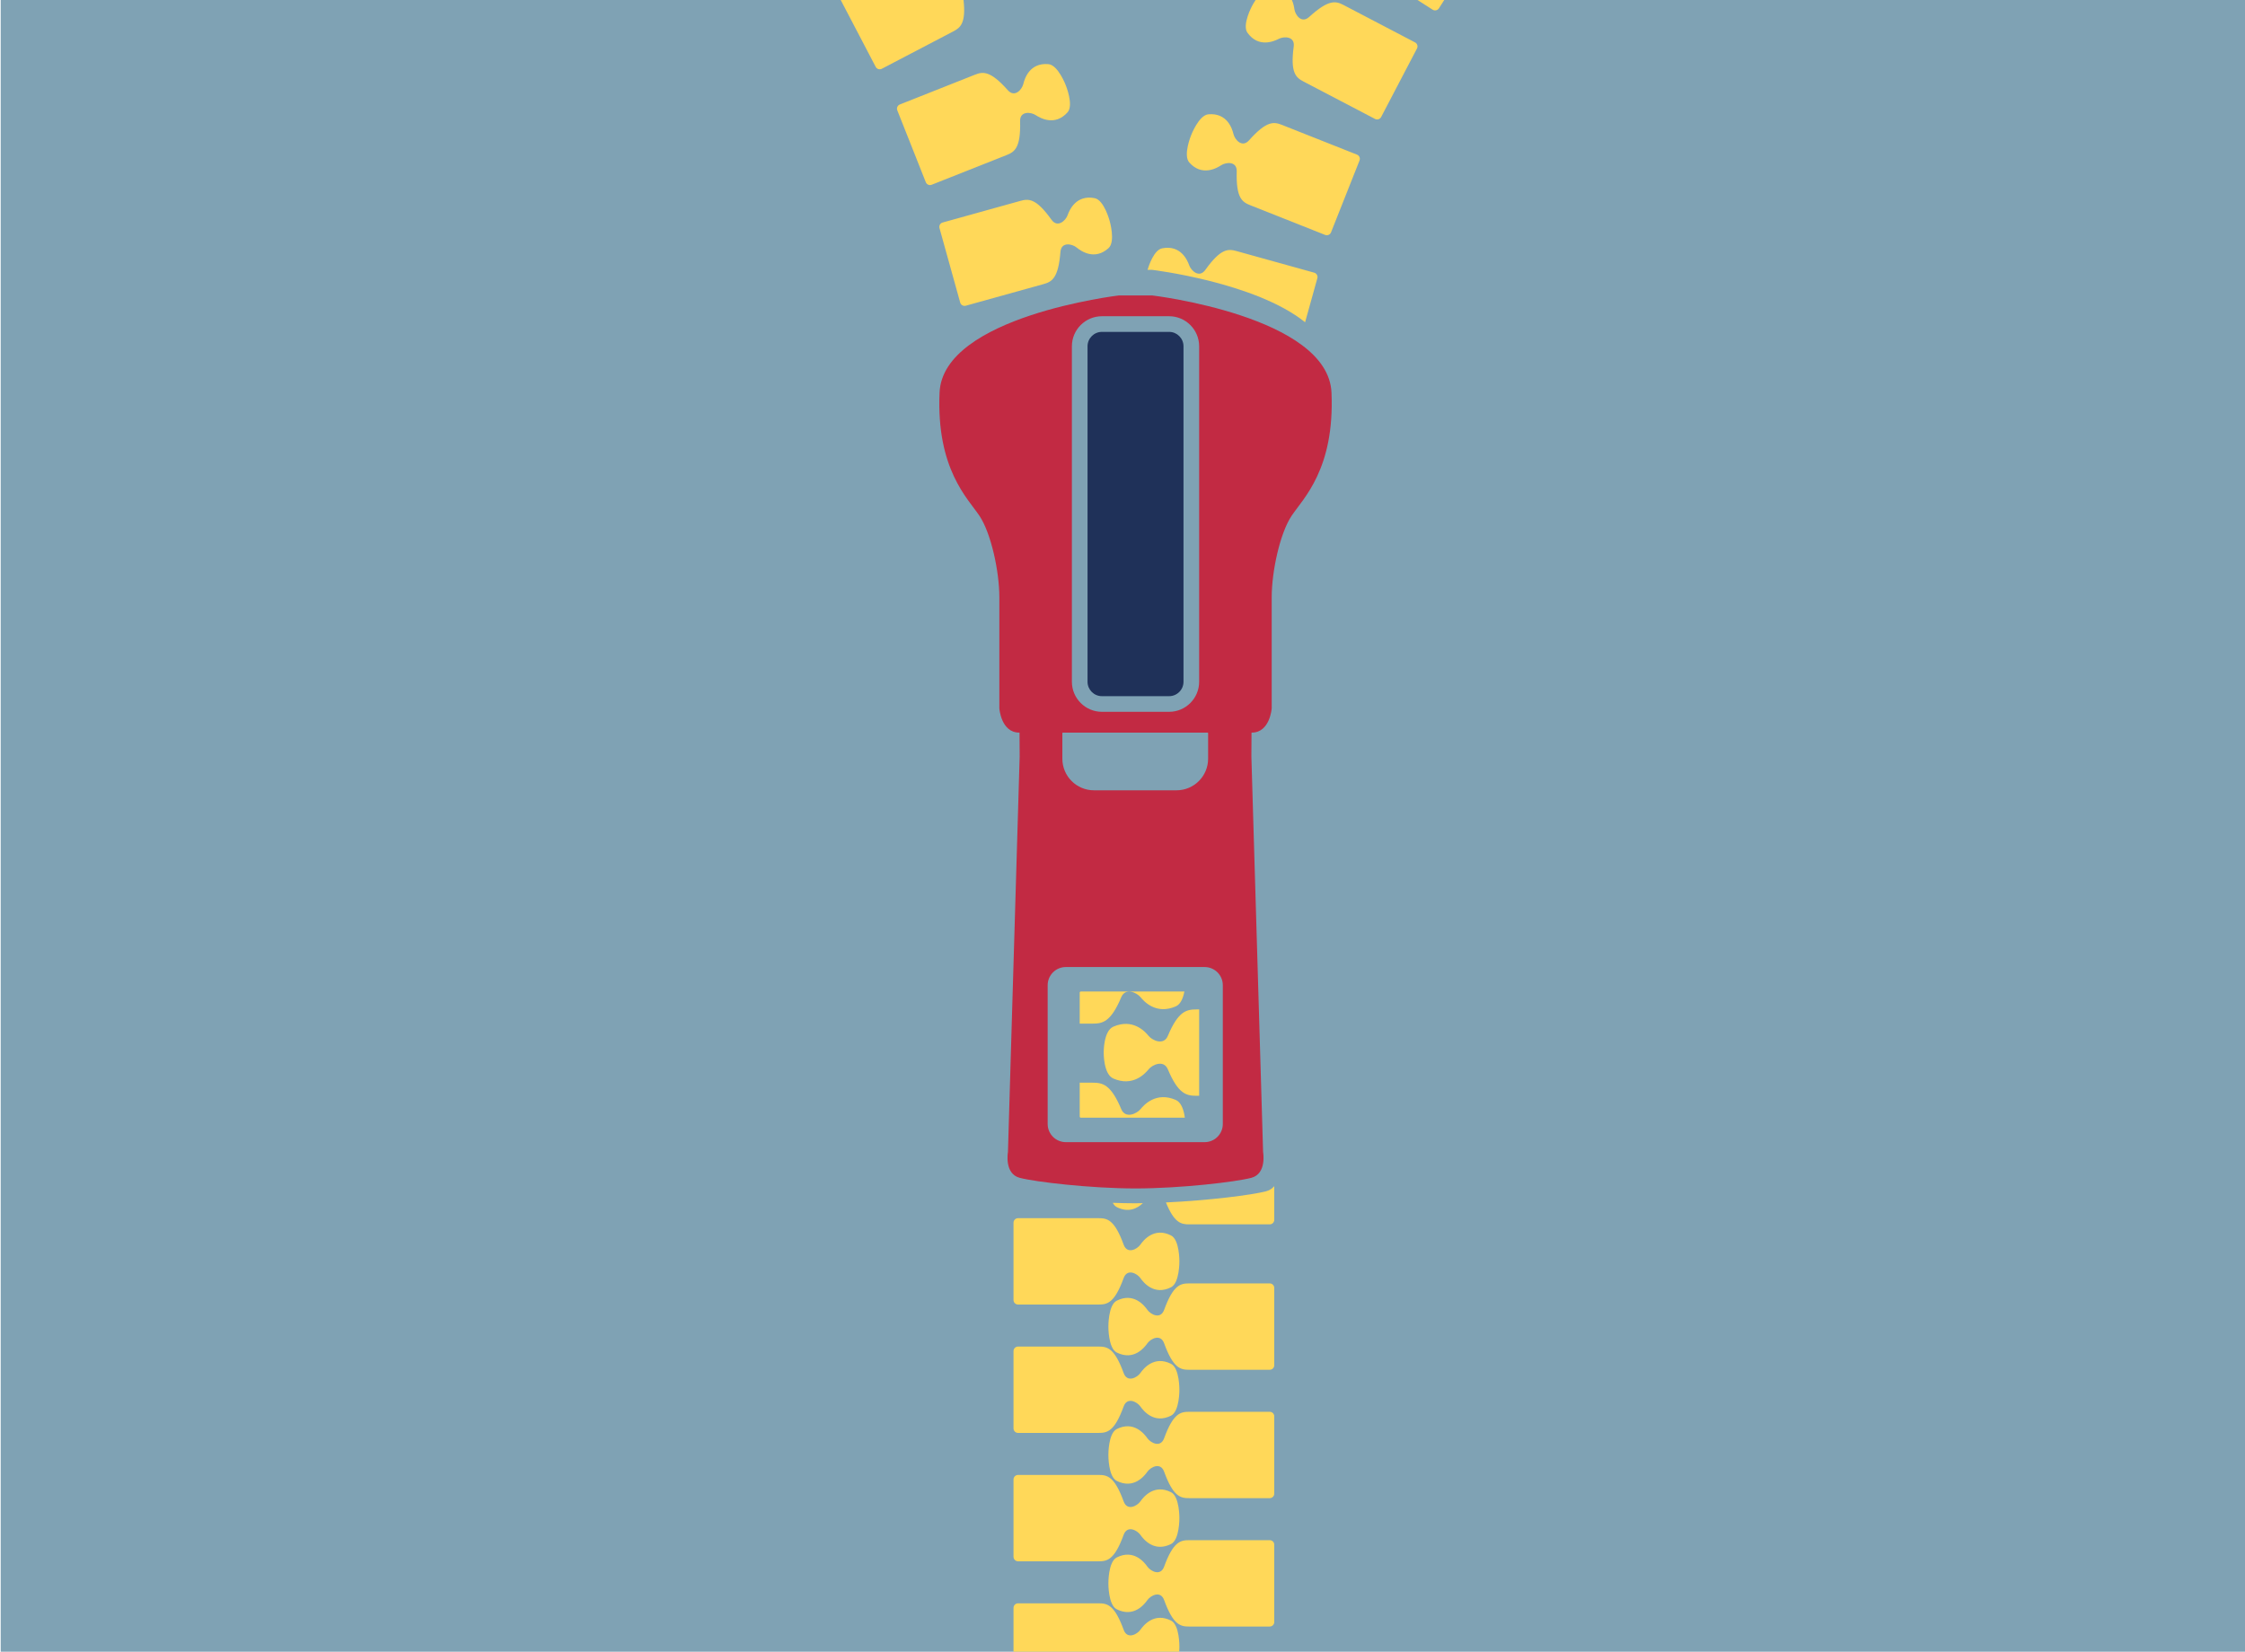 <?xml version="1.0" encoding="UTF-8"?>
<!-- Generator: Adobe Illustrator 27.2.0, SVG Export Plug-In . SVG Version: 6.00 Build 0)  -->
<svg xmlns="http://www.w3.org/2000/svg" xmlns:xlink="http://www.w3.org/1999/xlink" version="1.1" id="Ebene_1" x="0px" y="0px" viewBox="0 0 576 424" style="enable-background:new 0 0 576 424;" xml:space="preserve">
<style type="text/css">
	.st0{fill:#7FA2B4;}
	.st1{fill:#FFD859;}
	.st2{fill:#1F3159;}
	.st3{fill:#C22A43;}
	.st4{clip-path:url(#SVGID_00000116922805266257002710000018031862467310690194_);}
</style>
<path class="st0" d="M0.18,423.86h576v-424h-576L0.18,423.86z"></path>
<path class="st1" d="M300.449,382.927c-4.333-2.172-7.042,1.193-7.864,2.363c-0.823,1.17-3.365,2.539-4.29,0  c-2.346-6.442-4.21-6.792-6.434-6.792c-1.849,0-13.347,0-17.219,0c-0.787,0-1.37,0-1.37,0h-2.074c-0.641,0-1.161,0.52-1.161,1.161  v19.84c0,0.641,0.52,1.161,1.161,1.161h2.074c0,0,0.583,0,1.37,0c3.872,0,15.37,0,17.219,0c2.225,0,4.088-0.35,6.434-6.792  c0.925-2.54,3.467-1.17,4.29,0c0.822,1.17,3.531,4.536,7.864,2.363c2.218-1.112,2.145-6.653,2.145-6.653  S302.667,384.039,300.449,382.927z"></path>
<path class="st1" d="M300.449,349.983c-4.333-2.172-7.042,1.193-7.864,2.363c-0.823,1.17-3.365,2.539-4.29,0  c-2.346-6.442-4.21-6.792-6.434-6.792c-1.849,0-13.347,0-17.219,0c-0.787,0-1.37,0-1.37,0h-2.074c-0.641,0-1.161,0.52-1.161,1.161  v19.84c0,0.641,0.52,1.161,1.161,1.161h2.074c0,0,0.583,0,1.37,0c3.872,0,15.37,0,17.219,0c2.225,0,4.088-0.35,6.434-6.792  c0.925-2.54,3.467-1.17,4.29,0c0.822,1.17,3.531,4.536,7.864,2.363c2.218-1.112,2.145-6.653,2.145-6.653  S302.667,351.094,300.449,349.983z"></path>
<path class="st1" d="M300.449,317.038c-4.333-2.172-7.042,1.193-7.864,2.363c-0.823,1.17-3.365,2.539-4.29,0  c-2.346-6.442-4.21-6.792-6.434-6.792c-1.849,0-13.347,0-17.219,0c-0.787,0-1.37,0-1.37,0h-2.074c-0.641,0-1.161,0.52-1.161,1.161  v19.84c0,0.641,0.52,1.161,1.161,1.161h2.074c0,0,0.583,0,1.37,0c3.872,0,15.37,0,17.219,0c2.225,0,4.088-0.35,6.434-6.792  c0.925-2.54,3.467-1.17,4.29,0c0.822,1.17,3.531,4.536,7.864,2.363c2.218-1.112,2.145-6.653,2.145-6.653  S302.667,318.15,300.449,317.038z"></path>
<path class="st1" d="M280.853,50.851c-4.756-0.932-6.465,3.036-6.943,4.384c-0.479,1.348-2.562,3.348-4.133,1.149  c-3.986-5.578-5.875-5.416-8.019-4.82c-1.781,0.495-12.859,3.576-16.589,4.613c-0.758,0.211-1.32,0.367-1.32,0.367l-1.999,0.556  c-0.618,0.172-0.979,0.812-0.807,1.43l5.315,19.115c0.172,0.618,0.812,0.98,1.43,0.808l1.999-0.556c0,0,0.562-0.156,1.32-0.367  c3.73-1.037,14.808-4.118,16.589-4.613c2.144-0.596,3.845-1.433,4.38-8.267c0.21-2.695,3.027-2.056,4.133-1.149  c1.106,0.907,4.617,3.424,8.21,0.17c1.839-1.666,0.284-6.985,0.284-6.985S283.288,51.328,280.853,50.851z"></path>
<path class="st1" d="M268.994,16.461c-4.828-0.423-6.107,3.704-6.44,5.095c-0.333,1.391-2.193,3.601-3.988,1.581  c-4.555-5.124-6.416-4.762-8.485-3.942c-1.719,0.681-12.407,4.919-16.007,6.346c-0.732,0.29-1.273,0.505-1.273,0.505l-1.928,0.764  c-0.596,0.236-0.888,0.911-0.651,1.508l7.312,18.443c0.236,0.596,0.911,0.888,1.507,0.652l1.928-0.764c0,0,0.542-0.215,1.273-0.505  c3.599-1.427,14.288-5.664,16.007-6.346c2.068-0.82,3.672-1.832,3.478-8.685c-0.076-2.702,2.792-2.366,3.988-1.581  c1.196,0.785,4.954,2.915,8.181-0.701c1.652-1.851-0.458-6.975-0.458-6.975S271.466,16.677,268.994,16.461z"></path>
<g>
	<g>
		<path class="st1" d="M295.601,69.248c0,0,26.47,3.165,39.249,13.448l3.141-11.295c0.172-0.618-0.189-1.258-0.807-1.43    l-1.999-0.555c0,0-0.561-0.156-1.32-0.367c-3.73-1.037-14.808-4.117-16.589-4.613c-2.143-0.596-4.033-0.758-8.018,4.82    c-1.571,2.198-3.654,0.199-4.134-1.149c-0.479-1.348-2.187-5.316-6.943-4.384c-2.092,0.41-3.422,4.402-3.758,5.525H295.601z"></path>
	</g>
	<path class="st1" d="M310.04,29.332c4.828-0.423,6.107,3.704,6.44,5.095c0.333,1.391,2.193,3.601,3.988,1.581   c4.555-5.124,6.416-4.762,8.485-3.942c1.719,0.681,12.407,4.919,16.007,6.346c0.732,0.29,1.273,0.505,1.273,0.505l1.928,0.764   c0.596,0.236,0.888,0.911,0.651,1.508L341.5,59.632c-0.236,0.596-0.911,0.888-1.507,0.652l-1.928-0.764   c0,0-0.542-0.215-1.273-0.505c-3.599-1.427-14.288-5.664-16.007-6.346c-2.068-0.82-3.672-1.832-3.478-8.685   c0.076-2.702-2.792-2.366-3.988-1.581c-1.196,0.785-4.954,2.915-8.181-0.701c-1.652-1.851,0.458-6.975,0.458-6.975   S307.569,29.548,310.04,29.332z"></path>
</g>
<path class="st1" d="M286.525,399.668c4.333-2.172,7.042,1.193,7.864,2.363c0.823,1.17,3.365,2.539,4.29,0  c2.346-6.442,4.21-6.792,6.434-6.792c1.849,0,13.347,0,17.219,0c0.787,0,1.37,0,1.37,0h2.074c0.641,0,1.161,0.52,1.161,1.161v19.84  c0,0.641-0.52,1.161-1.161,1.161h-2.074c0,0-0.583,0-1.37,0c-3.872,0-15.37,0-17.219,0c-2.225,0-4.088-0.35-6.434-6.792  c-0.925-2.54-3.467-1.17-4.29,0c-0.822,1.17-3.531,4.536-7.864,2.363c-2.218-1.112-2.145-6.653-2.145-6.653  S284.307,400.78,286.525,399.668z"></path>
<path class="st1" d="M286.525,366.723c4.333-2.172,7.042,1.193,7.864,2.363c0.823,1.17,3.365,2.539,4.29,0  c2.346-6.442,4.21-6.792,6.434-6.792c1.849,0,13.347,0,17.219,0c0.787,0,1.37,0,1.37,0h2.074c0.641,0,1.161,0.52,1.161,1.161v19.84  c0,0.641-0.52,1.161-1.161,1.161h-2.074c0,0-0.583,0-1.37,0c-3.872,0-15.37,0-17.219,0c-2.225,0-4.088-0.35-6.434-6.792  c-0.925-2.54-3.467-1.17-4.29,0c-0.822,1.17-3.531,4.536-7.864,2.363c-2.218-1.112-2.145-6.653-2.145-6.653  S284.307,367.835,286.525,366.723z"></path>
<path class="st1" d="M286.525,333.778c4.333-2.172,7.042,1.193,7.864,2.363c0.823,1.17,3.365,2.539,4.29,0  c2.346-6.442,4.21-6.792,6.434-6.792c1.849,0,13.347,0,17.219,0c0.787,0,1.37,0,1.37,0h2.074c0.641,0,1.161,0.52,1.161,1.161v19.84  c0,0.641-0.52,1.161-1.161,1.161h-2.074c0,0-0.583,0-1.37,0c-3.872,0-15.37,0-17.219,0c-2.225,0-4.088-0.35-6.434-6.792  c-0.925-2.54-3.467-1.17-4.29,0c-0.822,1.17-3.531,4.536-7.864,2.363c-2.218-1.112-2.145-6.653-2.145-6.653  S284.307,334.89,286.525,333.778z"></path>
<g>
	<path class="st2" d="M299.956,85.167h-17.23c-2.036,0-3.695,1.659-3.695,3.695v86.093c0,2.036,1.659,3.695,3.695,3.695h17.23   c2.036,0,3.695-1.659,3.695-3.695V88.862C303.651,86.826,301.992,85.167,299.956,85.167z"></path>
	<path class="st3" d="M295.601,75.813h-4.261h-4.261c0,0-45.165,5.342-46.017,24.931c-0.852,19.589,7.243,27.157,10.226,31.609   c2.983,4.452,5.113,14.246,5.113,20.925c0,6.678,0,28.493,0,28.493s0.427,6.232,5.114,6.232c4.687,0,25.565,0,25.565,0h4.261h4.261   c0,0,20.878,0,25.565,0s5.114-6.232,5.114-6.232s0-21.815,0-28.493c0-6.678,2.13-16.472,5.113-20.925   c2.983-4.452,11.078-12.021,10.226-31.609C340.767,81.155,295.601,75.813,295.601,75.813z M307.667,174.954   c0,4.252-3.459,7.711-7.711,7.711h-17.23c-4.252,0-7.711-3.459-7.711-7.711V88.862c0-4.252,3.459-7.711,7.711-7.711h17.23   c4.252,0,7.711,3.459,7.711,7.711V174.954z"></path>
</g>
<path class="st3" d="M324.073,295.632l-3.005-101.506l0.036-6.123h-11.18c0.002,0.076,0.043,0.138,0.043,0.214v6.476  c0,4.482-3.633,8.115-8.115,8.115h-21.167c-4.482,0-8.115-3.633-8.115-8.115v-6.476c0-0.076,0.041-0.138,0.043-0.214h-11.034  l0.036,6.123l-3.005,101.506c0,0-1.002,5.559,3.005,6.619c3.992,1.057,18.073,2.716,29.663,2.728v0.002  c0.021,0,0.043-0.001,0.064-0.001c0.021,0,0.043,0.001,0.063,0.001v-0.002c11.59-0.012,25.67-1.671,29.663-2.728  C325.074,301.19,324.073,295.632,324.073,295.632z M313.737,288.435c0,2.576-2.088,4.664-4.664,4.664h-35.609  c-2.576,0-4.664-2.088-4.664-4.664v-35.609c0-2.576,2.088-4.664,4.664-4.664h35.609c2.576,0,4.664,2.088,4.664,4.664V288.435z"></path>
<g>
	<path class="st1" d="M291.33,308.785v0.002c-0.023,0-0.048-0.001-0.071-0.001c-0.024,0-0.049,0.001-0.072,0.001v-0.002   c-1.852-0.002-3.763-0.049-5.688-0.118c0.275,0.475,0.597,0.885,1.026,1.1c3.103,1.556,5.358,0.269,6.698-1.015   C292.594,308.761,291.948,308.784,291.33,308.785z"></path>
	<path class="st1" d="M324.862,305.701c-3.64,0.963-14.698,2.354-25.715,2.87c2.129,5.255,3.893,5.625,5.967,5.625   c1.849,0,13.347,0,17.219,0c0.787,0,1.37,0,1.37,0h2.074c0.641,0,1.161-0.52,1.161-1.161v-8.637   C326.427,304.969,325.785,305.456,324.862,305.701z"></path>
</g>
<g>
	<defs>
		<path id="SVGID_1_" d="M307.363,286.824h-30.037c-0.168,0-0.304-0.136-0.304-0.304v-31.78c0-0.168,0.136-0.304,0.304-0.304h30.037    c0.168,0,0.304,0.136,0.304,0.304v31.78C307.667,286.688,307.531,286.824,307.363,286.824z"></path>
	</defs>
	<clipPath id="SVGID_00000170993226860319436830000003300661357804358537_">
		<use xlink:href="#SVGID_1_" style="overflow:visible;"></use>
	</clipPath>
	<g style="clip-path:url(#SVGID_00000170993226860319436830000003300661357804358537_);">
		<path class="st1" d="M301.672,282.267c-4.986-2.172-8.104,1.193-9.051,2.363c-0.947,1.17-3.873,2.539-4.937,0    c-2.7-6.442-4.845-6.792-7.405-6.792c-2.128,0-15.361,0-19.817,0c-0.906,0-1.577,0-1.577,0h-2.387    c-0.738,0-1.336,0.52-1.336,1.161v19.84c0,0.641,0.598,1.161,1.336,1.161h2.387c0,0,0.671,0,1.577,0c4.456,0,17.689,0,19.817,0    c2.561,0,4.705-0.35,7.405-6.792c1.064-2.54,3.99-1.17,4.937,0c0.946,1.17,4.064,4.536,9.051,2.363    c2.553-1.112,2.469-6.653,2.469-6.653S304.225,283.379,301.672,282.267z"></path>
		<path class="st1" d="M256.499,262.684h2.387c0,0,0.671,0,1.577,0c4.456,0,17.689,0,19.817,0c2.561,0,4.705-0.35,7.405-6.792    c1.064-2.54,3.99-1.17,4.937,0c0.946,1.17,4.064,4.536,9.051,2.363c2.553-1.112,2.469-6.653,2.469-6.653s0.084-5.541-2.469-6.653    c-4.986-2.172-8.104,1.193-9.051,2.363c-0.947,1.17-3.873,2.539-4.937,0c-2.7-6.442-4.845-6.792-7.405-6.792    c-2.128,0-15.361,0-19.817,0c-0.906,0-1.577,0-1.577,0h-2.387c-0.738,0-1.336,0.52-1.336,1.161v19.84    C255.162,262.164,255.761,262.684,256.499,262.684z"></path>
		<path class="st1" d="M330.82,259.036h-2.387c0,0-0.671,0-1.577,0c-4.456,0-17.689,0-19.817,0c-2.561,0-4.705,0.35-7.405,6.792    c-1.064,2.539-3.99,1.17-4.937,0c-0.946-1.17-4.064-4.536-9.051-2.363c-2.553,1.112-2.469,6.653-2.469,6.653    s-0.084,5.541,2.469,6.653c4.986,2.172,8.104-1.193,9.051-2.363c0.947-1.17,3.873-2.54,4.937,0c2.7,6.442,4.845,6.792,7.405,6.792    c2.128,0,15.361,0,19.817,0c0.906,0,1.577,0,1.577,0h2.387c0.738,0,1.336-0.52,1.336-1.161v-19.84    C332.156,259.557,331.558,259.036,330.82,259.036z"></path>
	</g>
</g>
<path class="st1" d="M215.629-0.14l9.048,17.299c0.297,0.568,0.999,0.788,1.567,0.491l1.838-0.961c0,0,0.517-0.27,1.214-0.635  c3.431-1.794,13.619-7.123,15.258-7.98c1.891-0.989,3.333-2.124,2.646-8.214H215.629z"></path>
<path class="st1" d="M302.542,423.86c0.059-0.786,0.052-1.335,0.052-1.335s0.073-5.541-2.145-6.653  c-4.333-2.172-7.042,1.193-7.864,2.363c-0.823,1.17-3.365,2.539-4.29,0c-2.346-6.442-4.21-6.792-6.434-6.792  c-1.849,0-13.347,0-17.219,0c-0.787,0-1.37,0-1.37,0h-2.074c-0.641,0-1.161,0.52-1.161,1.161v11.255H302.542z"></path>
<path class="st1" d="M363.462-0.14c0.458,0.293,0.877,0.561,1.214,0.776c0.663,0.424,1.154,0.738,1.154,0.738l1.748,1.117  c0.54,0.345,1.258,0.187,1.604-0.353l1.457-2.279H363.462z"></path>
<path class="st1" d="M363.062,10.883l-1.838-0.961c0,0-0.517-0.27-1.214-0.635c-3.431-1.794-13.619-7.123-15.258-7.98  c-1.972-1.031-3.785-1.585-8.849,3.036c-1.996,1.821-3.615-0.57-3.801-1.988c-0.072-0.546-0.244-1.51-0.701-2.494h-9.169  c-0.607,0.909-0.987,1.657-0.987,1.657s-2.633,4.876-1.183,6.889c2.832,3.933,6.793,2.207,8.064,1.551  c1.271-0.656,4.159-0.691,3.801,1.988c-0.907,6.795,0.582,7.969,2.554,9c1.638,0.857,11.827,6.186,15.258,7.98  c0.697,0.365,1.214,0.635,1.214,0.635l1.838,0.961c0.568,0.297,1.27,0.077,1.567-0.491l9.195-17.581  C363.85,11.882,363.631,11.18,363.062,10.883z"></path>
</svg>
